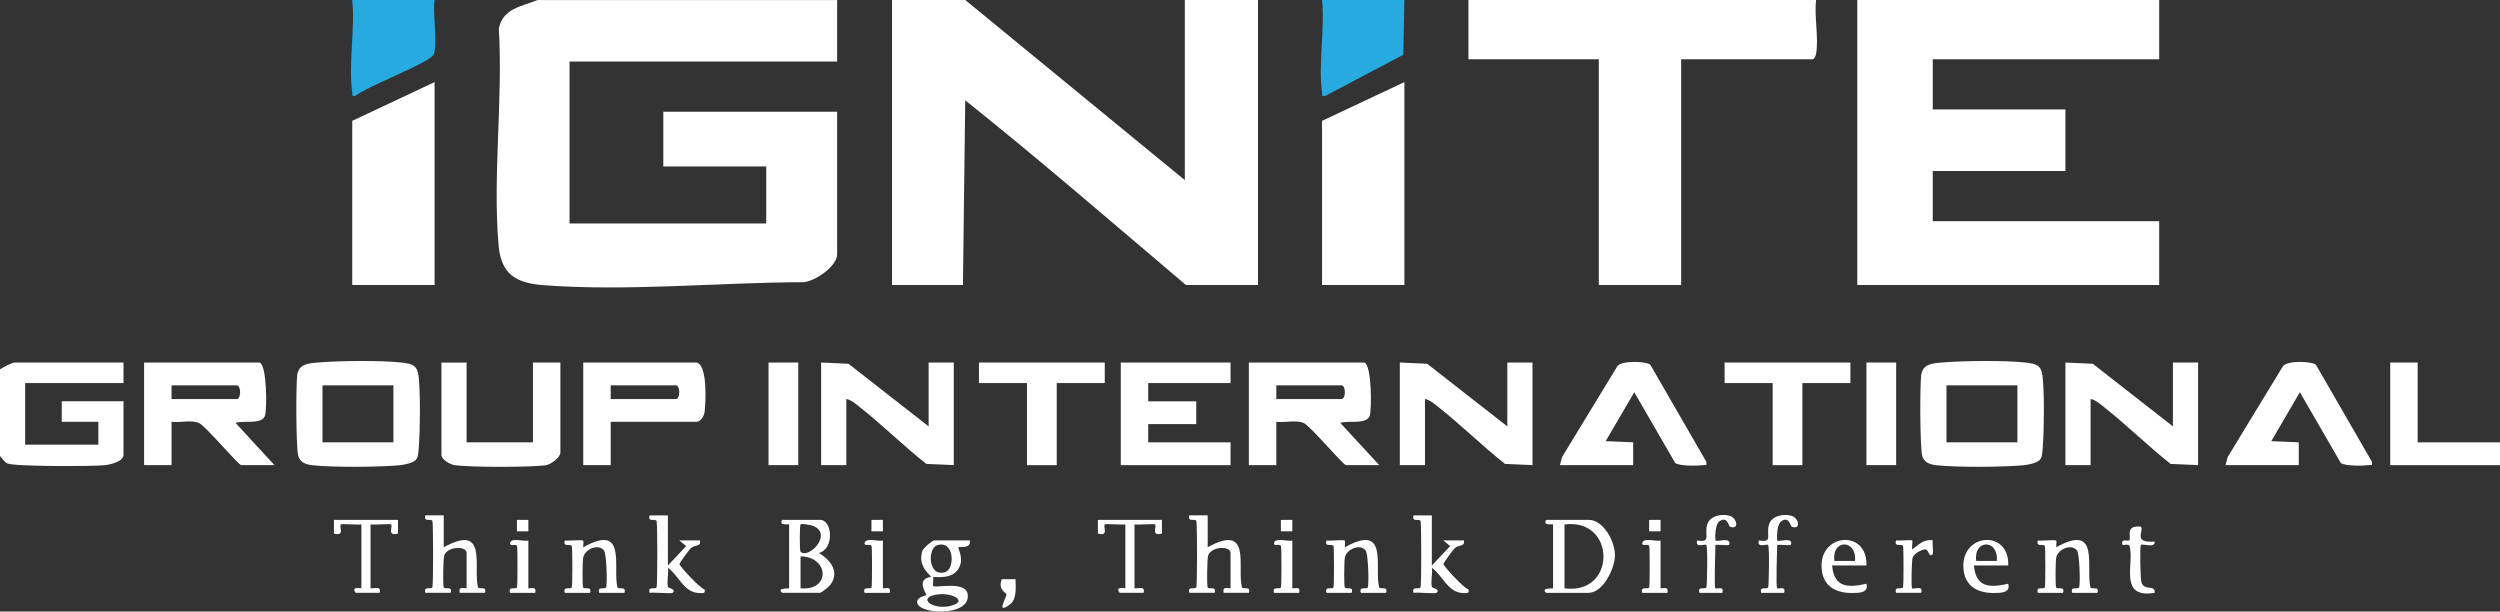 <?xml version="1.0" encoding="UTF-8"?>
<svg xmlns="http://www.w3.org/2000/svg" id="a" viewBox="0 0 524.64 128.34">
  <rect x="0" y="0" width="524.64" height="128.34" fill="#333333" stroke="none"/>
  <defs>
    <style>.b{fill:#26aae0;}.c{fill:#fff;}</style>
  </defs>
  <path class="c" d="M175.68,0v12.92h-56.16v33.97h41.28v-11.96h-21.6v-11.48h36.48v29.91c0,2.5-4.64,5.71-7.08,5.86-17.45.04-37.29,1.98-54.61.62-5.77-.45-8.83-2.33-9.36-8.37-1.26-14.48.95-30.77.05-45.45.82-4.28,4.79-4.65,8.13-6.01h62.88Z"></path>
  <path class="c" d="M202.56,0l46.08,37.8V0h15.36v59.81h-15.12c-15.36-13-30.6-26.21-46.32-38.76l-.48,38.76h-14.88V0h15.36Z"></path>
  <polygon class="c" points="453.12 0 453.12 12.44 405.6 12.44 405.6 22.97 433.44 22.97 433.44 35.89 405.6 35.89 405.6 46.42 453.12 46.42 453.12 59.81 389.76 59.81 389.76 0 453.12 0"></polygon>
  <path class="c" d="M381.12,0c-.43,3.37.58,8.07,0,11.24-.07.4-.38,1.2-.72,1.2h-27.6v47.37h-17.28V12.44h-27.36V0h72.96Z"></path>
  <path class="c" d="M0,77.52c.62-.45,2.52-1.44,3.12-1.44h22.8v4.31H5.28v12.92h15.36v-4.79h-7.68v-4.31h12.96v11.25c0,1.43-2.9,2.07-4.06,2.18-2.63.24-18.84.28-20.31-.38-.65-.29-1.06-1.07-1.55-1.56v-18.18Z"></path>
  <path class="b" d="M91.2,0c-.44,2.28.7,9.98-.23,11.49-1.17,1.89-13.87,6.55-16.32,8.61-1,.1-.63-.05-.73-.72-.83-5.79.62-13.4,0-19.39h17.28Z"></path>
  <path class="b" d="M294.72,0l-.23,11.49-16.32,8.62c-1,.1-.63-.05-.73-.72-.83-5.79.62-13.4,0-19.39h17.28Z"></path>
  <polygon class="c" points="294.72 17.23 294.72 59.81 277.44 59.81 277.44 25.36 294.72 17.23"></polygon>
  <polygon class="c" points="91.2 17.23 91.2 59.81 73.92 59.81 73.92 25.36 91.2 17.23"></polygon>
  <path class="c" d="M286.32,76.08c1.54.46,1.58,9.82,1.12,11.17-.66,1.96-4.69.89-6.16,1.51l8.16,8.85h-6.96c-.63,0-7.44-8.19-8.89-8.84-1.52-.69-4.06-.03-5.75-.25v9.09h-5.76v-21.53h24.24ZM267.84,83.74h13.68c.95,0,.95-2.87,0-2.87h-13.68v2.87Z"></path>
  <path class="c" d="M54.48,76.08c1.54.46,1.58,9.82,1.12,11.17-.66,1.96-4.69.89-6.16,1.51l8.16,8.85h-6.96c-.63,0-7.44-8.19-8.89-8.84-1.52-.69-4.06-.03-5.75-.25v9.09h-5.76v-21.53h24.24ZM36,83.74h13.68c.95,0,.95-2.87,0-2.87h-13.68v2.87Z"></path>
  <path class="c" d="M87.23,96.54c-.62.66-2.5,1.02-3.45,1.1-4.29.39-14.09.47-18.27-.02-1.33-.16-2.46-.53-2.9-1.89-.51-1.57-.52-14.9-.23-17.04.32-2.38,2.44-2.45,4.56-2.63,4.31-.36,13.08-.45,17.3.02,2.4.26,3.38.61,3.63,3.08.37,3.71.31,11.13,0,14.88-.07.79-.06,1.89-.63,2.49ZM82.56,80.87h-14.88v11.96h14.88v-11.96Z"></path>
  <path class="c" d="M428.03,96.54c-.62.66-2.5,1.02-3.45,1.1-4.29.39-14.09.47-18.27-.02-1.33-.16-2.46-.53-2.9-1.89-.51-1.57-.52-14.9-.23-17.04.32-2.38,2.44-2.45,4.56-2.63,4.31-.36,13.08-.45,17.3.02,2.4.26,3.38.61,3.63,3.08.37,3.71.31,11.13,0,14.88-.07.79-.06,1.89-.63,2.49ZM423.36,80.87h-14.88v11.96h14.88v-11.96Z"></path>
  <path class="c" d="M194.88,89.48v-13.4h5.28v21.53l-5.75-.25c-4.71-3.71-9.02-7.98-13.7-11.7-.86-.68-2.03-1.76-3.11-1.93v13.88h-5.28v-21.53l5.74.26,16.82,13.14Z"></path>
  <path class="c" d="M316.32,89.48v-13.4h5.28v21.53l-5.75-.25c-4.71-3.71-9.02-7.98-13.7-11.7-.86-.68-2.03-1.76-3.11-1.93v13.88h-5.28v-21.53l5.74.26,16.82,13.14Z"></path>
  <path class="c" d="M456,89.48v-13.4h5.28v21.53l-5.75-.25c-4.71-3.71-9.02-7.98-13.7-11.7-.86-.68-2.03-1.76-3.11-1.93v13.88h-5.28v-21.53l5.74.26,16.82,13.14Z"></path>
  <polygon class="c" points="258.24 76.08 258.24 80.39 240.96 80.39 240.96 84.22 251.04 84.22 251.04 89 240.96 89 240.96 92.83 258.24 92.83 258.24 97.62 235.2 97.62 235.2 76.08 258.24 76.08"></polygon>
  <path class="c" d="M146.16,76.08c2.33.42,1.96,8.25,1.71,10.32-.11.89-.79,2.12-1.71,2.12h-18v9.09h-5.76v-21.53h23.76ZM128.16,83.74h13.68c.95,0,.95-2.87,0-2.87h-13.68v2.87Z"></path>
  <path class="c" d="M97.92,76.08v16.75h13.92v-16.75h5.76v18.9c0,.97-1.96,2.51-3.1,2.66-3.29.43-16,.46-19.19-.05-.95-.15-2.67-1.19-2.67-2.12v-19.38h5.28Z"></path>
  <path class="c" d="M327.36,97.62l.45-1.71,11.6-19.06c.93-1.26,6.08-1.04,6.92-.3l11.75,20.35c.12.97-.04.62-.71.71-1.26.17-4.9.21-5.81-.44l-8.6-14.86-6,10.27,5.77.24v4.79h-15.36Z"></path>
  <path class="c" d="M467.04,97.62l.45-1.71,11.6-19.06c.93-1.26,6.08-1.04,6.92-.3l11.75,20.35c.12.97-.04.62-.71.71-1.26.17-4.9.21-5.81-.44l-8.6-14.86-6,10.27,5.77.24v4.79h-15.36Z"></path>
  <polygon class="c" points="231.84 76.08 231.84 80.39 221.76 80.39 221.76 97.62 215.52 97.62 215.52 80.39 205.44 80.39 205.44 76.08 231.84 76.08"></polygon>
  <polygon class="c" points="388.32 76.08 388.32 80.39 378.24 80.39 378.24 97.62 372 97.62 372 80.39 361.92 80.39 361.92 76.08 388.32 76.08"></polygon>
  <polygon class="c" points="507.36 76.08 507.36 92.83 524.64 92.83 524.64 97.62 501.6 97.62 501.6 76.08 507.36 76.08"></polygon>
  <rect class="c" x="161.28" y="76.08" width="6.24" height="21.53"></rect>
  <rect class="c" x="391.68" y="76.08" width="6.24" height="21.53"></rect>
  <path class="c" d="M324.48,124.41c-1.29-1.14,1.44-.84,1.44-.96v-13.4c0-.12-2.32.36-1.44-.96h8.88c3.15,0,5.55,4.53,5.55,7.42,0,2.72-2.48,7.9-5.55,7.9h-8.88ZM328.32,123.46c10.9,1.49,10.92-14.79,0-13.4v13.4Z"></path>
  <path class="c" d="M164.16,124.41c-1.29-1.14,1.44-.84,1.44-.96v-13.4c0-.12-2.32.36-1.44-.96h7.92c2.65,0,3.03,6.17-.23,6.94,2.44,1.52,4.42,3.95,2.4,6.71-.29.39-1.88,1.66-2.17,1.66h-7.92ZM168,115.8c1.63,1.57,6.79-3.55,2.77-5.39-.55-.25-2.53-.59-2.77-.36-.21.2-.21,5.55,0,5.75ZM168,123.46c6.36.6,5.99-6.65,0-6.7v6.7Z"></path>
  <path class="c" d="M93.12,108.14v6.7c9.32-5.12,6.15,4.16,7.17,8.35.16.66,1.96-.36,1.47,1.21h-5.28c-.27-1.32.48-.96,1.44-.95v-7.42c0-1.54-4.12-1.38-4.71.57-.2.67-.28,5.93-.12,6.59s1.96-.36,1.47,1.21h-5.28c-.49-1.57,1.31-.55,1.47-1.21.18-.73.18-13.11,0-13.83-.16-.66-1.96.36-1.47-1.21h3.84Z"></path>
  <path class="c" d="M253.44,108.14v6.7c9.32-5.12,6.15,4.16,7.17,8.35.16.66,1.96-.36,1.47,1.21h-5.28c-.27-1.32.48-.96,1.44-.95v-7.42c0-1.54-4.12-1.38-4.71.57-.2.67-.28,5.93-.12,6.59s1.96-.36,1.47,1.21h-5.28c-.49-1.57,1.31-.55,1.47-1.21.18-.73.18-13.11,0-13.83-.16-.66-1.96.36-1.47-1.21h3.84Z"></path>
  <path class="c" d="M203.52,113.41c.3,1.87-2.05,1.19-2.4,1.44-.21.14,1.49,2.67-.2,4.82-1.22,1.55-3.29,1.5-5.08,1.4.08.46-.12,1.79,0,1.91.47.49,6.78-1.16,7.23,1.69.78,4.96-11.17,4.31-10.57,1.47.2-.94,1.83-1.16,1.9-1.26.14-.2-2.37-3.29.96-3.83.18-.24-2.86-1.95-1.82-5.4.19-.63,2.11-2.25,2.54-2.25h7.44ZM196.64,114.43c-2.03.67-1.91,6.81,1.76,5.61,2.03-.67,1.91-6.81-1.76-5.61ZM195.68,124.97c-2.77.86.31,2.97,3.66,2.21,4.4-1-.13-3.3-3.66-2.21Z"></path>
  <path class="c" d="M140.16,108.14v10.53l3.84-4.07-1.44-1.19h4.32c.27,1.4-1,.8-1.93,1.65-.3.27-2.39,3.09-2.35,3.31.1.54,4.2,5.01,5.25,5.33.3.97-.59.76-1.22.74-3.08-.09-4.22-3.67-6.46-5.29.17,1.22-.27,2.88-.01,4,.07.29,1.89.48.97,1.26-.26.22-3.95-.15-4.8,0-.49-1.57,1.31-.55,1.47-1.21.18-.73.18-13.11,0-13.83-.16-.66-1.96.36-1.47-1.21h3.84Z"></path>
  <path class="c" d="M300.48,108.14v10.53l3.84-4.07-1.44-1.19h4.32c.27,1.4-1,.8-1.93,1.65-.3.27-2.39,3.09-2.35,3.31.1.54,4.2,5.01,5.25,5.33.3.97-.59.76-1.22.74-3.08-.09-4.22-3.67-6.46-5.29.17,1.22-.27,2.88-.01,4,.07.29,1.89.48.97,1.26-.26.22-3.95-.15-4.8,0-.49-1.57,1.31-.55,1.47-1.21.18-.73.18-13.11,0-13.83-.16-.66-1.96.36-1.47-1.21h3.84Z"></path>
  <path class="c" d="M122.37,113.45c.17.18-.03,1.02.03,1.4,9.26-5.21,6.16,4.22,7.16,8.35.16.66,1.96-.36,1.47,1.21h-5.28c-.49-1.57,1.31-.55,1.47-1.21.24-.97.07-6.98-.47-7.68-1.16-1.5-4.02-.28-4.36,1.49-.15.77-.2,5.54-.04,6.19s1.96-.36,1.47,1.21h-5.28c-.49-1.57,1.31-.55,1.47-1.21.13-.54.13-8.03,0-8.57-.16-.66-1.96.36-1.47-1.21.75.14,3.56-.23,3.81.04Z"></path>
  <path class="c" d="M282.21,113.45c.17.18-.03,1.02.03,1.4,9.26-5.21,6.16,4.22,7.16,8.35.16.66,1.96-.36,1.47,1.21h-5.28c-.49-1.57,1.31-.55,1.47-1.21.24-.97.07-6.98-.47-7.68-1.16-1.5-4.02-.28-4.36,1.49-.15.77-.2,5.54-.04,6.19s1.96-.36,1.47,1.21h-5.28c-.49-1.57,1.31-.55,1.47-1.21.13-.54.13-8.03,0-8.57-.16-.66-1.96.36-1.47-1.21.75.14,3.56-.23,3.81.04Z"></path>
  <path class="c" d="M431.49,113.45c.17.18-.03,1.02.03,1.4,9.26-5.21,6.16,4.22,7.16,8.35.16.66,1.96-.36,1.47,1.21h-5.28c-.49-1.57,1.31-.55,1.47-1.21.24-.97.07-6.98-.47-7.68-1.16-1.5-4.02-.28-4.36,1.49-.15.77-.2,5.54-.04,6.19s1.96-.36,1.47,1.21h-5.28c-.49-1.57,1.31-.55,1.47-1.21.13-.54.13-8.03,0-8.57-.16-.66-1.96.36-1.47-1.21.75.14,3.56-.23,3.81.04Z"></path>
  <path class="c" d="M243.84,109.1v2.87c-2.38.66-1.03-1.5-1.44-1.92-.16-.17-3.57.13-4.32,0v13.4c.88.11,2.25-.58,1.92.95h-5.04c-.88-1.09.34-1.07,1.2-.95v-13.4c-.75.12-4.17-.17-4.32,0-.4.43.94,2.59-1.44,1.92v-2.87s13.44,0,13.44,0Z"></path>
  <path class="c" d="M83.52,109.1v2.87c-2.38.66-1.03-1.5-1.44-1.92-.16-.17-3.57.13-4.32,0v13.4c.88.11,2.25-.58,1.92.95h-5.04c-.88-1.09.34-1.07,1.2-.95v-13.4c-.75.12-4.17-.17-4.32,0-.4.43.94,2.59-1.44,1.92v-2.87s13.44,0,13.44,0Z"></path>
  <path class="c" d="M391.68,118.67h-7.2c.41,4.67,3.33,4.7,7.2,3.83.53,1.95-1.6,1.95-3.11,1.94-3.64,0-6.26-1.7-6.31-5.62-.09-7.02,9.7-7.61,9.42-.16ZM389.28,117.71c.43-4.6-4.92-4.62-4.32,0h4.32Z"></path>
  <path class="c" d="M421.44,118.67h-7.2c.41,4.67,3.33,4.7,7.2,3.83.53,1.95-1.6,1.95-3.11,1.94-3.64,0-6.26-1.7-6.31-5.62-.09-7.02,9.7-7.61,9.42-.16ZM419.04,117.71c.43-4.6-4.92-4.62-4.32,0h4.32Z"></path>
  <path class="c" d="M372.96,123.46c.21.23,1.91-.61,1.44.95h-4.8c-.49-1.57,1.31-.55,1.47-1.21.14-.56.3-8.53-.03-8.83s-2.4.74-1.93-.95c3.08.53,1.43-1.2,2.13-3.38.58-1.82,3.08-2.28,4.73-1.79,1.56.47,1.99,2.96.1,2.31-.42-.14-.52-2.24-2.18-1.23-.99.6-1.02,3.01-.94,4.09.38.39,3.42-.88,2.88.95-.41.11-2.88-.14-2.88,0,0,1.3-.31,8.76,0,9.09Z"></path>
  <path class="c" d="M360,123.46c.21.23,1.91-.61,1.44.95h-4.8c-.49-1.57,1.31-.55,1.47-1.21.14-.56.3-8.53-.03-8.83s-2.4.74-1.93-.95c3.08.53,1.43-1.2,2.13-3.38.58-1.82,3.08-2.28,4.73-1.79,1.56.47,1.99,2.96.1,2.31-.42-.14-.52-2.24-2.18-1.23-.99.6-1.02,3.01-.94,4.09.38.39,3.42-.88,2.88.95-.41.11-2.88-.14-2.88,0,0,1.3-.31,8.76,0,9.09Z"></path>
  <path class="c" d="M449.28,110.54c.75.79-1.86,3.47,2.88,3.11.19,1.49-2.54.36-2.88.71-.27.28-.1,7.15.1,7.8.59,1.98,3.01.42,2.78,2.25-7.67,1.26-4.21-6.2-5.25-9.79-.15-.52-1.07-.21-1.47-.26-.53-1.5,1.16-.7,1.4-.98.5-.61-1.03-3.22,2.44-2.85Z"></path>
  <path class="c" d="M401.28,113.4c.14.14-.09,1.46,0,1.92,1.37-1.01,2.39-2.23,4.31-1.92-.11.63.18,2.64,0,2.87-.79,1-.79-1.08-1.65-.98s-2.32.93-2.58,1.79c-.18.61-.32,6.15-.1,6.37.31.31,2.39-.75,1.92.95h-5.28c-.49-1.57,1.31-.55,1.47-1.21.13-.54.13-8.03,0-8.57-.16-.66-1.96.36-1.47-1.21.64.1,3.21-.16,3.36,0Z"></path>
  <path class="c" d="M185.28,113.41v10.05c.95,0,1.71-.37,1.44.95h-5.28c-.49-1.57,1.31-.55,1.47-1.21.12-.49.12-8.16,0-8.57-.17-.62-1.33.06-1.48-.5,0-1.51,3-.39,3.84-.71Z"></path>
  <path class="c" d="M271.2,113.41v10.05c.95,0,1.71-.37,1.44.95h-5.28c-.49-1.57,1.31-.55,1.47-1.21.12-.49.12-8.16,0-8.57-.17-.62-1.33.06-1.48-.5,0-1.51,3-.39,3.84-.71Z"></path>
  <path class="c" d="M348.48,113.41v10.05c.95,0,1.71-.37,1.44.95h-5.28c-.49-1.57,1.31-.55,1.47-1.21.12-.49.12-8.16,0-8.57-.17-.62-1.33.06-1.48-.5,0-1.51,3-.39,3.84-.71Z"></path>
  <path class="c" d="M110.88,113.41v10.05c.95,0,1.71-.37,1.44.95h-5.28c-.49-1.57,1.31-.55,1.47-1.21.12-.49.12-8.16,0-8.57-.17-.62-1.33.06-1.48-.5,0-1.51,3-.39,3.84-.71Z"></path>
  <path class="c" d="M213.12,121.54c.02,1.63.3,4.22-1.17,5.3-3.13,2.3-.64-1.5-.73-2.16-.02-.18-1.88-.93-.99-3.13h2.88Z"></path>
  <rect class="c" x="182.88" y="109.1" width="2.4" height="2.4"></rect>
  <rect class="c" x="268.8" y="109.1" width="2.4" height="2.4"></rect>
  <rect class="c" x="346.08" y="109.1" width="2.4" height="2.4"></rect>
  <rect class="c" x="108.48" y="109.1" width="2.4" height="2.4"></rect>
</svg>
